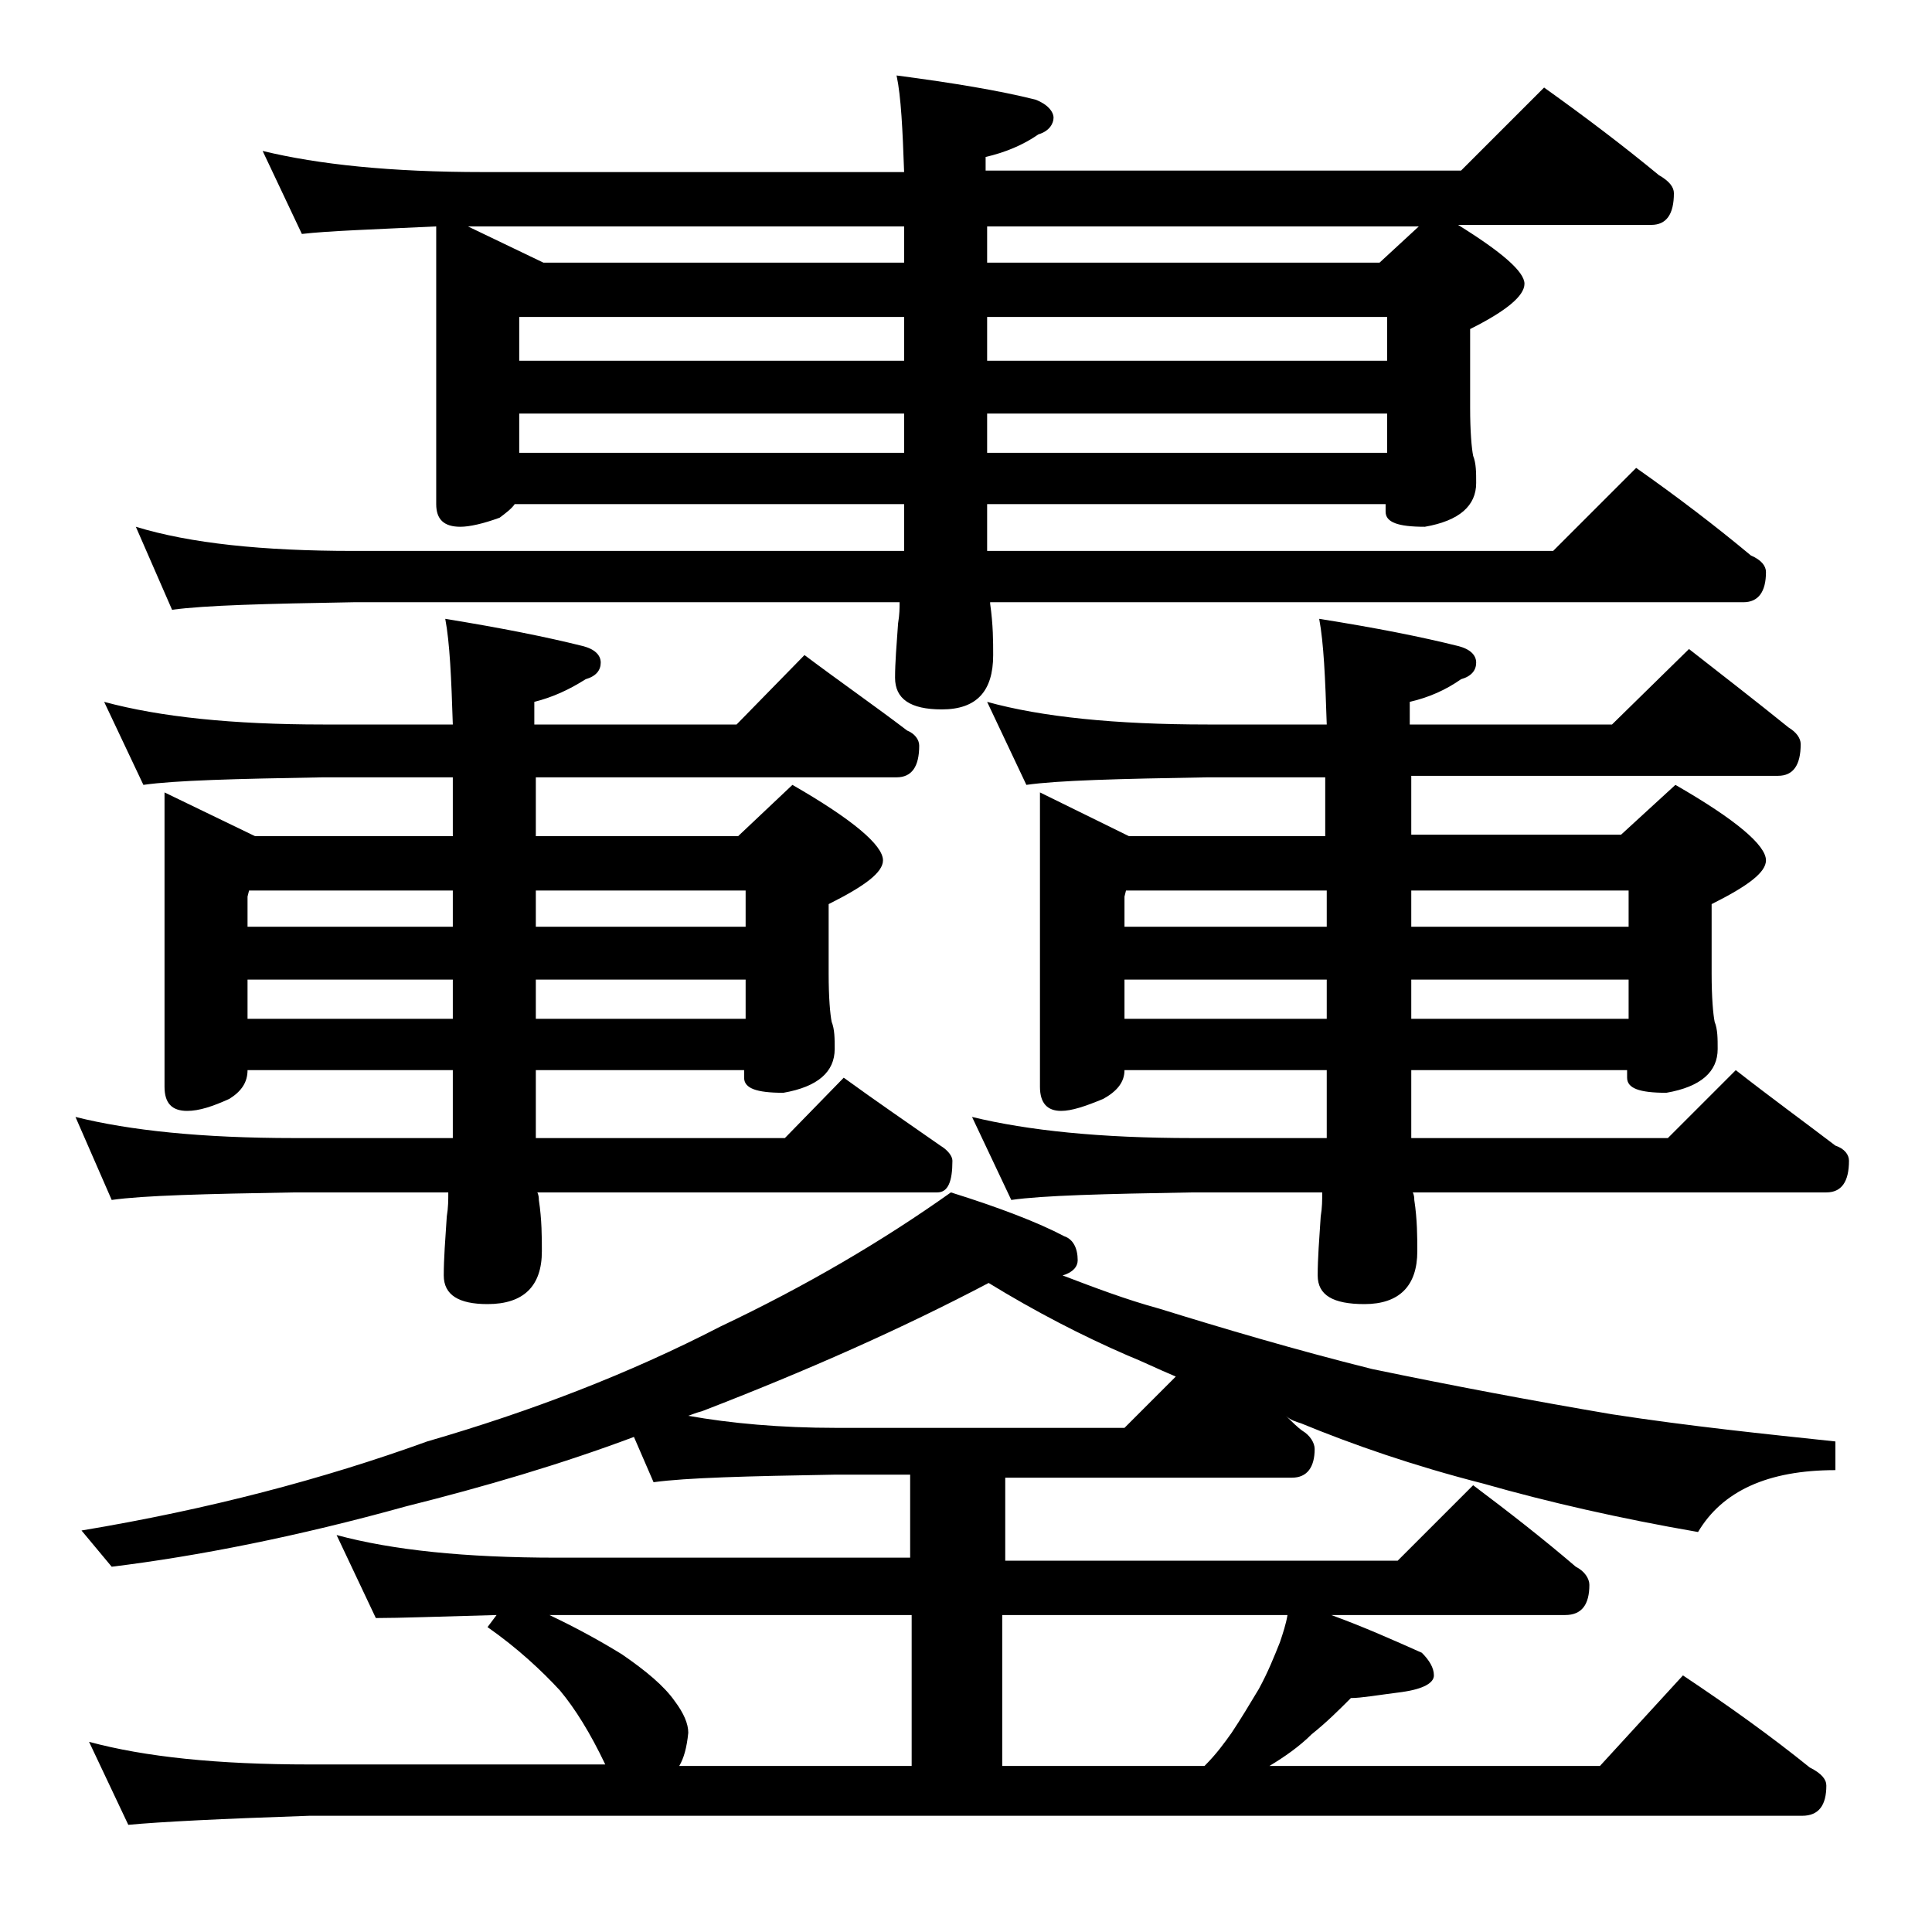<?xml version="1.0" encoding="utf-8"?>
<!-- Generator: Adobe Illustrator 18.0.0, SVG Export Plug-In . SVG Version: 6.00 Build 0)  -->
<!DOCTYPE svg PUBLIC "-//W3C//DTD SVG 1.1//EN" "http://www.w3.org/Graphics/SVG/1.1/DTD/svg11.dtd">
<svg version="1.1" id="Layer_1" xmlns="http://www.w3.org/2000/svg" xmlns:xlink="http://www.w3.org/1999/xlink" x="0px" y="0px"
	 viewBox="0 0 128 128" enable-background="new 0 0 128 128" xml:space="preserve">
<path d="M6.9,46.5c3.7,1,8.5,1.5,14.5,1.5H30c-0.1-3.1-0.2-5.4-0.5-7c3.7,0.6,6.7,1.2,9.1,1.8c0.8,0.2,1.2,0.6,1.2,1.1
	s-0.3,0.9-1,1.1c-1.1,0.7-2.2,1.2-3.4,1.5V48h13.4l4.5-4.6c2.4,1.8,4.7,3.4,6.8,5c0.5,0.2,0.8,0.6,0.8,1c0,1.4-0.5,2.1-1.5,2.1H35.5
	v3.9h13.4l3.6-3.4c4,2.3,6,4,6,5c0,0.8-1.2,1.7-3.6,2.9v4.6c0,1.6,0.1,2.7,0.2,3.2c0.2,0.5,0.2,1.1,0.2,1.8c0,1.5-1.1,2.5-3.4,2.9
	c-1.8,0-2.6-0.3-2.6-1v-0.5H35.5v4.5H52l3.9-4c2.2,1.6,4.4,3.1,6.4,4.5c0.5,0.3,0.8,0.7,0.8,1c0,1.4-0.3,2.1-1,2.1H35.6
	c0.1,0.2,0.1,0.4,0.1,0.5c0.2,1.3,0.2,2.5,0.2,3.4c0,2.3-1.2,3.5-3.6,3.5c-1.9,0-2.9-0.6-2.9-1.9c0-1.1,0.1-2.4,0.2-3.9
	c0.1-0.6,0.1-1.1,0.1-1.6H19.5c-5.9,0.1-10,0.2-12.1,0.5L5,74c3.6,0.9,8.4,1.4,14.5,1.4H30v-4.5H16.4c0,0.8-0.4,1.4-1.2,1.9
	c-1.1,0.5-2,0.8-2.8,0.8c-1,0-1.5-0.5-1.5-1.6V52.5l6,2.9H30v-3.9h-8.6c-5.8,0.1-9.8,0.2-11.9,0.5L6.9,46.5z M63,79
	c3.2,1,5.8,2,7.5,2.9c0.6,0.2,0.9,0.8,0.9,1.6c0,0.4-0.3,0.8-1,1c2.1,0.8,4.2,1.6,6.4,2.2c4.2,1.3,8.9,2.7,14.1,4
	c5.3,1.1,10.6,2.1,15.9,3c5.2,0.8,10.1,1.3,14.8,1.8v1.9c-4.5,0-7.5,1.4-9.1,4.1c-5.2-0.9-10-2-14.2-3.2c-4.7-1.2-8.7-2.6-12.1-4
	c-0.3-0.1-0.7-0.2-1-0.5c0.4,0.4,0.8,0.8,1.1,1c0.5,0.3,0.8,0.8,0.8,1.2c0,1.2-0.5,1.9-1.5,1.9h-19v5.5h26l5-5
	c2.4,1.8,4.7,3.6,6.8,5.4c0.6,0.3,0.9,0.8,0.9,1.2c0,1.3-0.5,2-1.6,2H88.2c2.2,0.8,4.2,1.7,6,2.5c0.5,0.5,0.8,1,0.8,1.5
	s-0.7,0.9-2.1,1.1c-1.6,0.2-2.7,0.4-3.4,0.4c-0.8,0.8-1.6,1.6-2.6,2.4c-0.8,0.8-1.8,1.5-2.8,2.1H106l5.5-6c3,2,5.8,4,8.4,6.1
	c0.8,0.4,1.1,0.8,1.1,1.2c0,1.3-0.5,2-1.6,2H20.5c-5.9,0.2-9.9,0.4-12,0.6l-2.6-5.5c3.7,1,8.5,1.5,14.6,1.5h19.6c-1-2.1-2-3.7-3-4.9
	c-1.2-1.3-2.8-2.8-4.8-4.2l0.6-0.8c-3.8,0.1-6.4,0.2-8,0.2l-2.6-5.5c3.7,1,8.5,1.5,14.6,1.5h23.4v-5.5h-5c-5.8,0.1-9.8,0.2-12,0.5
	L42,95.2c-4.8,1.8-9.9,3.3-15.1,4.6c-7.2,2-13.8,3.3-19.5,4l-2-2.4c8.4-1.4,16-3.4,22.9-5.9c6.9-2,13.4-4.5,19.4-7.6
	C53.4,85.2,58.5,82.2,63,79z M17.4,10c3.7,0.9,8.5,1.4,14.6,1.4h27.9c-0.1-2.8-0.2-5-0.5-6.4c3.8,0.5,6.8,1,9.2,1.6
	c0.8,0.3,1.2,0.8,1.2,1.2s-0.3,0.9-1,1.1c-1,0.7-2.2,1.2-3.5,1.5v0.9h31.5l5.5-5.5c2.8,2,5.3,3.9,7.6,5.8c0.7,0.4,1,0.8,1,1.2
	c0,1.4-0.5,2.1-1.5,2.1H96.6c2.9,1.8,4.4,3.1,4.4,3.9c0,0.8-1.2,1.8-3.6,3V27c0,1.6,0.1,2.7,0.2,3.2c0.2,0.5,0.2,1.1,0.2,1.8
	c0,1.5-1.1,2.5-3.4,2.9c-1.8,0-2.6-0.3-2.6-1v-0.5H65.4v3.1h37.5l5.5-5.5c2.7,1.9,5.2,3.8,7.6,5.8c0.7,0.3,1,0.7,1,1.1
	c0,1.3-0.5,2-1.5,2H65.6V40c0.2,1.4,0.2,2.5,0.2,3.4c0,2.4-1.1,3.6-3.4,3.6c-2.1,0-3.1-0.7-3.1-2.1c0-1,0.1-2.2,0.2-3.6
	c0.1-0.6,0.1-1,0.1-1.4H23.4c-5.8,0.1-9.8,0.2-12,0.5L9,34.9c3.6,1.1,8.4,1.6,14.4,1.6h36.5v-3.1H34.1c-0.2,0.3-0.6,0.6-1,0.9
	c-1.1,0.4-2,0.6-2.6,0.6c-1.1,0-1.6-0.5-1.6-1.5V15c-4.2,0.2-7.2,0.3-8.9,0.5L17.4,10z M16.4,61.4H30V59H16.5l-0.1,0.4V61.4z
	 M16.4,67.5H30v-2.6H16.4V67.5z M59.9,17.4V15H31l5,2.4H59.9z M34.4,23.9h25.5V21H34.4V23.9z M34.4,30h25.5v-2.6H34.4V30z M35.5,59
	v2.4h13.9V59H35.5z M35.5,64.9v2.6h13.9v-2.6H35.5z M45,117h15.4v-10h-24c1.9,0.9,3.5,1.8,4.8,2.6c1.6,1.1,2.8,2.1,3.5,3.1
	c0.6,0.8,0.9,1.5,0.9,2.1C45.5,115.8,45.3,116.5,45,117z M45.6,93.8c2.8,0.5,6.1,0.8,9.8,0.8h19.1l3.4-3.4c-1.2-0.5-2.2-1-3.2-1.4
	c-3-1.3-6.1-2.9-9.2-4.8c-5.7,3-12,5.8-19,8.5C46.1,93.6,45.9,93.7,45.6,93.8z M65.4,46.5C69,47.5,73.9,48,80,48h7.9
	c-0.1-3.1-0.2-5.4-0.5-7c3.8,0.6,6.8,1.2,9.2,1.8c0.8,0.2,1.2,0.6,1.2,1.1s-0.3,0.9-1,1.1c-1,0.7-2.1,1.2-3.4,1.5V48h13.4l5.1-5
	c2.3,1.8,4.5,3.5,6.6,5.2c0.5,0.3,0.8,0.7,0.8,1.1c0,1.4-0.5,2.1-1.5,2.1H93.5v3.9h13.9L111,52c4,2.3,6,4,6,5c0,0.8-1.2,1.7-3.6,2.9
	v4.6c0,1.6,0.1,2.7,0.2,3.2c0.2,0.5,0.2,1.1,0.2,1.8c0,1.5-1.1,2.5-3.4,2.9c-1.8,0-2.6-0.3-2.6-1v-0.5H93.5v4.5h17l4.5-4.5
	c2.3,1.8,4.5,3.4,6.6,5c0.6,0.2,0.9,0.6,0.9,1c0,1.4-0.5,2.1-1.5,2.1H93.6c0.1,0.2,0.1,0.4,0.1,0.5c0.2,1.3,0.2,2.5,0.2,3.4
	c0,2.3-1.2,3.5-3.5,3.5c-2.1,0-3.1-0.6-3.1-1.9c0-1.1,0.1-2.4,0.2-3.9c0.1-0.6,0.1-1.1,0.1-1.6H79c-5.9,0.1-9.9,0.2-12,0.5L64.4,74
	c3.7,0.9,8.5,1.4,14.6,1.4h8.9v-4.5H74.5c0,0.8-0.5,1.4-1.4,1.9c-1.2,0.5-2.1,0.8-2.8,0.8c-0.9,0-1.4-0.5-1.4-1.6V52.5l5.9,2.9h13
	v-3.9H80c-5.9,0.1-9.9,0.2-12,0.5L65.4,46.5z M91.4,17.4L94,15H65.4v2.4H91.4z M65.4,21v2.9h26.5V21H65.4z M65.4,27.4V30h26.5v-2.6
	H65.4z M66.4,117h13.4c0.8-0.8,1.3-1.5,1.8-2.2c0.6-0.9,1.2-1.9,1.8-2.9c0.6-1.1,1-2.1,1.4-3.1c0.2-0.6,0.4-1.2,0.5-1.8H66.4V117z
	 M74.5,61.4h13.4V59H74.6l-0.1,0.4V61.4z M74.5,67.5h13.4v-2.6H74.5V67.5z M93.5,59v2.4h14.4V59H93.5z M93.5,64.9v2.6h14.4v-2.6
	H93.5z"/>
</svg>
